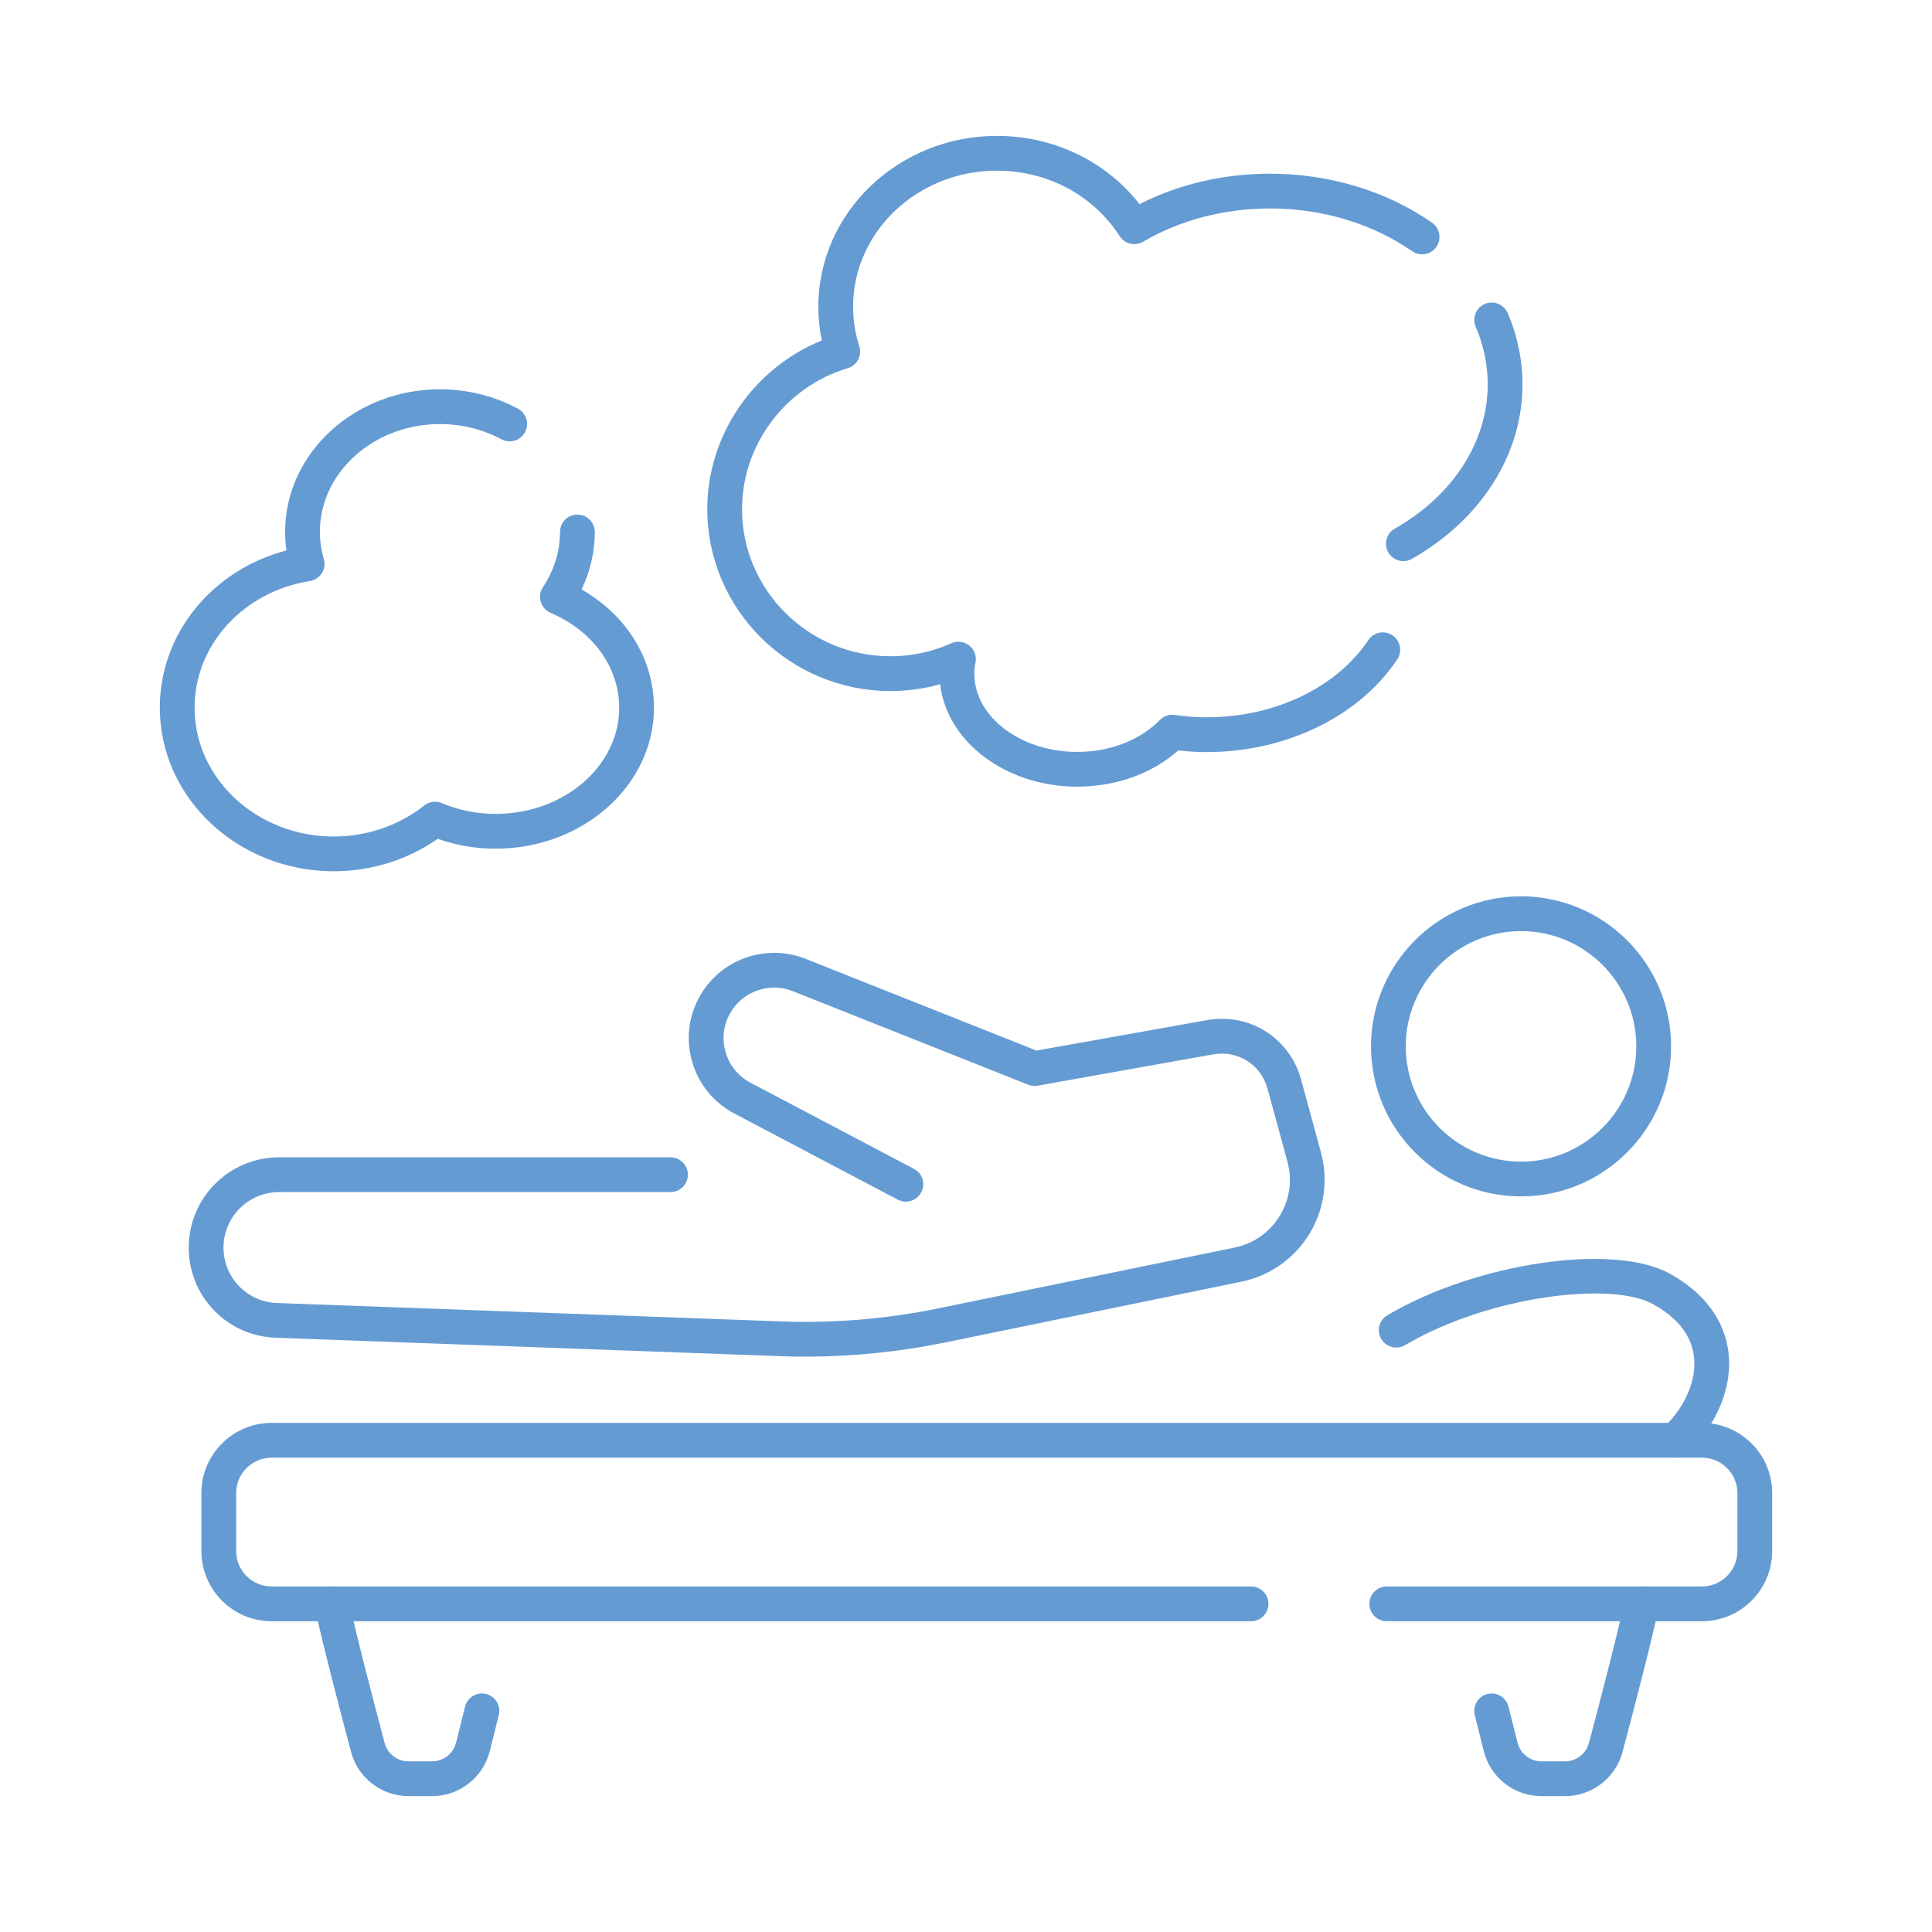 <?xml version="1.0" encoding="utf-8"?>
<!-- Generator: Adobe Illustrator 27.5.0, SVG Export Plug-In . SVG Version: 6.00 Build 0)  -->
<svg version="1.1" id="レイヤー_1" xmlns="http://www.w3.org/2000/svg" xmlns:xlink="http://www.w3.org/1999/xlink" x="0px"
	 y="0px" viewBox="0 0 200 200" style="enable-background:new 0 0 200 200;" xml:space="preserve">
<style type="text/css">
	.st0{fill:#659BD3;}
</style>
<g>
	<g>
		<g>
			<path class="st0" d="M176.187,167.83h-32.628c-0.994,0-1.8-0.806-1.8-1.8c0-0.994,0.806-1.8,1.8-1.8h32.628
				c2.024,0,3.67-1.646,3.67-3.67v-5.992c0-2.024-1.646-3.67-3.67-3.67H28.116c-2.024,0-3.67,1.646-3.67,3.67v5.992
				c0,2.024,1.646,3.67,3.67,3.67h101.392c0.994,0,1.8,0.806,1.8,1.8c0,0.994-0.806,1.8-1.8,1.8H28.116
				c-4.009,0-7.27-3.261-7.27-7.27v-5.992c0-4.009,3.261-7.27,7.27-7.27h148.07c4.009,0,7.27,3.261,7.27,7.27v5.992
				C183.457,164.569,180.196,167.83,176.187,167.83z"/>
		</g>
		<g>
			<path class="st0" d="M44.729,185.934h-2.438c-2.789,0-5.235-1.878-5.95-4.569c-1.076-4.049-2.995-11.377-3.75-14.963
				c-0.205-0.974,0.418-1.928,1.39-2.133c0.97-0.209,1.927,0.417,2.132,1.39c0.738,3.506,2.639,10.766,3.707,14.781
				c0.296,1.116,1.312,1.894,2.471,1.894h2.438c1.177,0,2.197-0.797,2.483-1.938l0.931-3.724c0.241-0.963,1.214-1.551,2.183-1.309
				c0.965,0.241,1.551,1.219,1.31,2.183l-0.931,3.724C50.017,184.015,47.561,185.934,44.729,185.934z"/>
		</g>
		<g>
			<path class="st0" d="M162.012,185.934h-2.439c-2.831,0-5.288-1.918-5.975-4.664l-0.93-3.725c-0.241-0.964,0.345-1.942,1.31-2.182
				c0.965-0.241,1.942,0.346,2.183,1.31l0.931,3.724c0.285,1.14,1.306,1.937,2.483,1.937h2.439c1.158,0,2.174-0.778,2.47-1.893
				c1.069-4.021,2.971-11.286,3.707-14.781c0.204-0.974,1.157-1.6,2.132-1.391c0.973,0.205,1.596,1.159,1.391,2.132
				c-0.752,3.575-2.673,10.91-3.75,14.965C167.247,184.055,164.801,185.934,162.012,185.934z"/>
		</g>
		<g>
			<path class="st0" d="M173.451,150.898c-0.472,0-0.943-0.184-1.296-0.551c-0.69-0.716-0.669-1.856,0.048-2.545
				c2.296-2.213,3.472-4.996,3.145-7.447c-0.289-2.169-1.722-3.975-4.26-5.367c-4.291-2.357-16.965-0.851-25.634,4.261
				c-0.856,0.505-1.96,0.22-2.465-0.636c-0.505-0.855-0.22-1.959,0.636-2.465c9.182-5.416,23.37-7.515,29.195-4.317
				c4.48,2.459,5.788,5.734,6.096,8.049c0.477,3.581-1.099,7.513-4.216,10.515C174.35,150.73,173.9,150.898,173.451,150.898z"/>
		</g>
	</g>
	<g>
		<g>
			<path class="st0" d="M83.389,140.438c-0.872,0-1.743-0.016-2.615-0.048l-52.233-1.906c-5.049-0.184-9.003-4.284-9.003-9.336
				c0-5.152,4.191-9.343,9.343-9.343h40.53c0.994,0,1.8,0.806,1.8,1.8c0,0.994-0.806,1.8-1.8,1.8h-40.53
				c-3.167,0-5.743,2.577-5.743,5.743c0,3.105,2.431,5.626,5.534,5.739l52.233,1.905c5.438,0.202,10.894-0.254,16.223-1.35
				l30.678-6.295c1.958-0.402,3.613-1.561,4.661-3.265c1.046-1.704,1.333-3.703,0.807-5.632l-2.064-7.566
				c-0.673-2.469-3.078-3.987-5.6-3.541l-18.189,3.245c-0.332,0.059-0.67,0.023-0.981-0.1l-24.379-9.686
				c-2.446-0.968-5.248,0.036-6.513,2.346c-0.678,1.239-0.828,2.665-0.422,4.017c0.407,1.352,1.319,2.46,2.568,3.118l16.919,8.918
				c0.88,0.464,1.217,1.553,0.754,2.432c-0.464,0.879-1.552,1.215-2.432,0.754l-16.92-8.918c-2.11-1.112-3.65-2.982-4.337-5.266
				c-0.687-2.284-0.434-4.693,0.713-6.784c2.137-3.9,6.867-5.6,10.999-3.962l23.902,9.497l17.685-3.155
				c4.37-0.778,8.538,1.859,9.706,6.138l2.064,7.566c0.779,2.856,0.337,5.94-1.214,8.463c-1.55,2.523-4.103,4.311-7.003,4.908
				l-30.678,6.295C93.097,139.946,88.243,140.438,83.389,140.438z"/>
		</g>
		<g>
			<path class="st0" d="M157.457,123.852c-8.565,0-15.532-6.968-15.532-15.532c0-8.565,6.967-15.533,15.532-15.533
				c8.565,0,15.533,6.968,15.533,15.533C172.989,116.884,166.021,123.852,157.457,123.852z M157.457,96.387
				c-6.58,0-11.932,5.353-11.932,11.933c0,6.579,5.352,11.932,11.932,11.932c6.579,0,11.933-5.353,11.933-11.932
				C169.389,101.74,164.036,96.387,157.457,96.387z"/>
		</g>
	</g>
	<g>
		<path class="st0" d="M34.555,90.193c-9.932,0-18.012-7.595-18.012-16.931c0-7.668,5.411-14.255,13.112-16.282
			c-0.095-0.641-0.142-1.28-0.142-1.911c0-8.145,7.191-14.77,16.031-14.77c2.838,0,5.628,0.693,8.068,2.004
			c0.875,0.47,1.204,1.562,0.734,2.438c-0.471,0.875-1.563,1.201-2.438,0.734c-1.918-1.03-4.119-1.575-6.364-1.575
			c-6.854,0-12.431,5.011-12.431,11.17c0,0.909,0.138,1.852,0.412,2.799c0.142,0.496,0.066,1.029-0.21,1.464
			c-0.277,0.435-0.726,0.731-1.235,0.813c-6.916,1.109-11.937,6.626-11.937,13.118c0,7.351,6.465,13.331,14.412,13.331
			c3.425,0,6.751-1.139,9.363-3.209c0.513-0.408,1.209-0.503,1.813-0.25c1.768,0.741,3.645,1.117,5.577,1.117
			c7.053,0,12.79-4.93,12.79-10.99c0-4.182-2.722-7.949-7.105-9.827c-0.491-0.211-0.864-0.629-1.016-1.141
			c-0.152-0.513-0.069-1.066,0.227-1.512c1.157-1.737,1.769-3.711,1.769-5.713c0-0.994,0.806-1.8,1.8-1.8c0.994,0,1.8,0.806,1.8,1.8
			c0,2.052-0.469,4.076-1.369,5.948c4.668,2.668,7.493,7.213,7.493,12.245c0,8.045-7.353,14.59-16.39,14.59
			c-2.061,0-4.072-0.342-5.993-1.021C42.213,89.005,38.432,90.193,34.555,90.193z"/>
	</g>
	<g>
		<g>
			<path class="st0" d="M145.28,58.088c-0.626,0-1.235-0.327-1.567-0.91c-0.491-0.864-0.189-1.963,0.676-2.454
				c6.023-3.424,9.619-9,9.619-14.916c0-2.05-0.418-4.061-1.243-5.978c-0.393-0.913,0.029-1.972,0.942-2.365
				c0.91-0.393,1.972,0.028,2.365,0.942c1.02,2.369,1.536,4.86,1.536,7.4c0,7.227-4.277,13.972-11.441,18.044
				C145.887,58.013,145.581,58.088,145.28,58.088z"/>
		</g>
		<g>
			<path class="st0" d="M111.516,81.434c-7.41,0-13.517-4.665-14.191-10.605c-1.666,0.47-3.384,0.707-5.132,0.707
				c-10.464,0-18.976-8.449-18.976-18.835c0-7.662,4.798-14.609,11.859-17.456c-0.242-1.15-0.364-2.318-0.364-3.493
				c0-9.751,8.294-17.684,18.488-17.684c5.874,0,11.275,2.611,14.762,7.06c4.075-2.064,8.714-3.148,13.52-3.148
				c6.125,0,12.078,1.802,16.762,5.077c0.815,0.57,1.014,1.691,0.444,2.507c-0.568,0.814-1.69,1.014-2.507,0.444
				c-4.085-2.855-9.306-4.427-14.7-4.427c-4.748,0-9.296,1.191-13.152,3.444c-0.833,0.486-1.9,0.231-2.421-0.579
				c-2.735-4.244-7.485-6.778-12.709-6.778c-8.21,0-14.888,6.317-14.888,14.084c0,1.385,0.216,2.762,0.642,4.091
				c0.148,0.461,0.104,0.962-0.122,1.39c-0.226,0.428-0.614,0.746-1.078,0.885c-6.44,1.922-10.938,7.918-10.938,14.584
				c0,8.401,6.898,15.236,15.376,15.236c2.175,0,4.293-0.453,6.295-1.348c0.611-0.272,1.325-0.184,1.852,0.233
				c0.526,0.417,0.776,1.091,0.65,1.75c-0.086,0.449-0.126,0.819-0.126,1.165c0,4.466,4.779,8.099,10.652,8.099
				c3.388,0,6.504-1.203,8.549-3.301c0.4-0.41,0.973-0.605,1.54-0.526c1.178,0.165,2.261,0.246,3.31,0.246
				c7.025,0,13.437-3.062,16.736-7.992c0.552-0.827,1.671-1.048,2.497-0.496c0.826,0.553,1.048,1.671,0.495,2.497
				c-3.958,5.916-11.517,9.591-19.728,9.591c-0.951,0-1.919-0.056-2.938-0.171C119.284,80.076,115.526,81.434,111.516,81.434z"/>
		</g>
	</g>
</g>
</svg>
